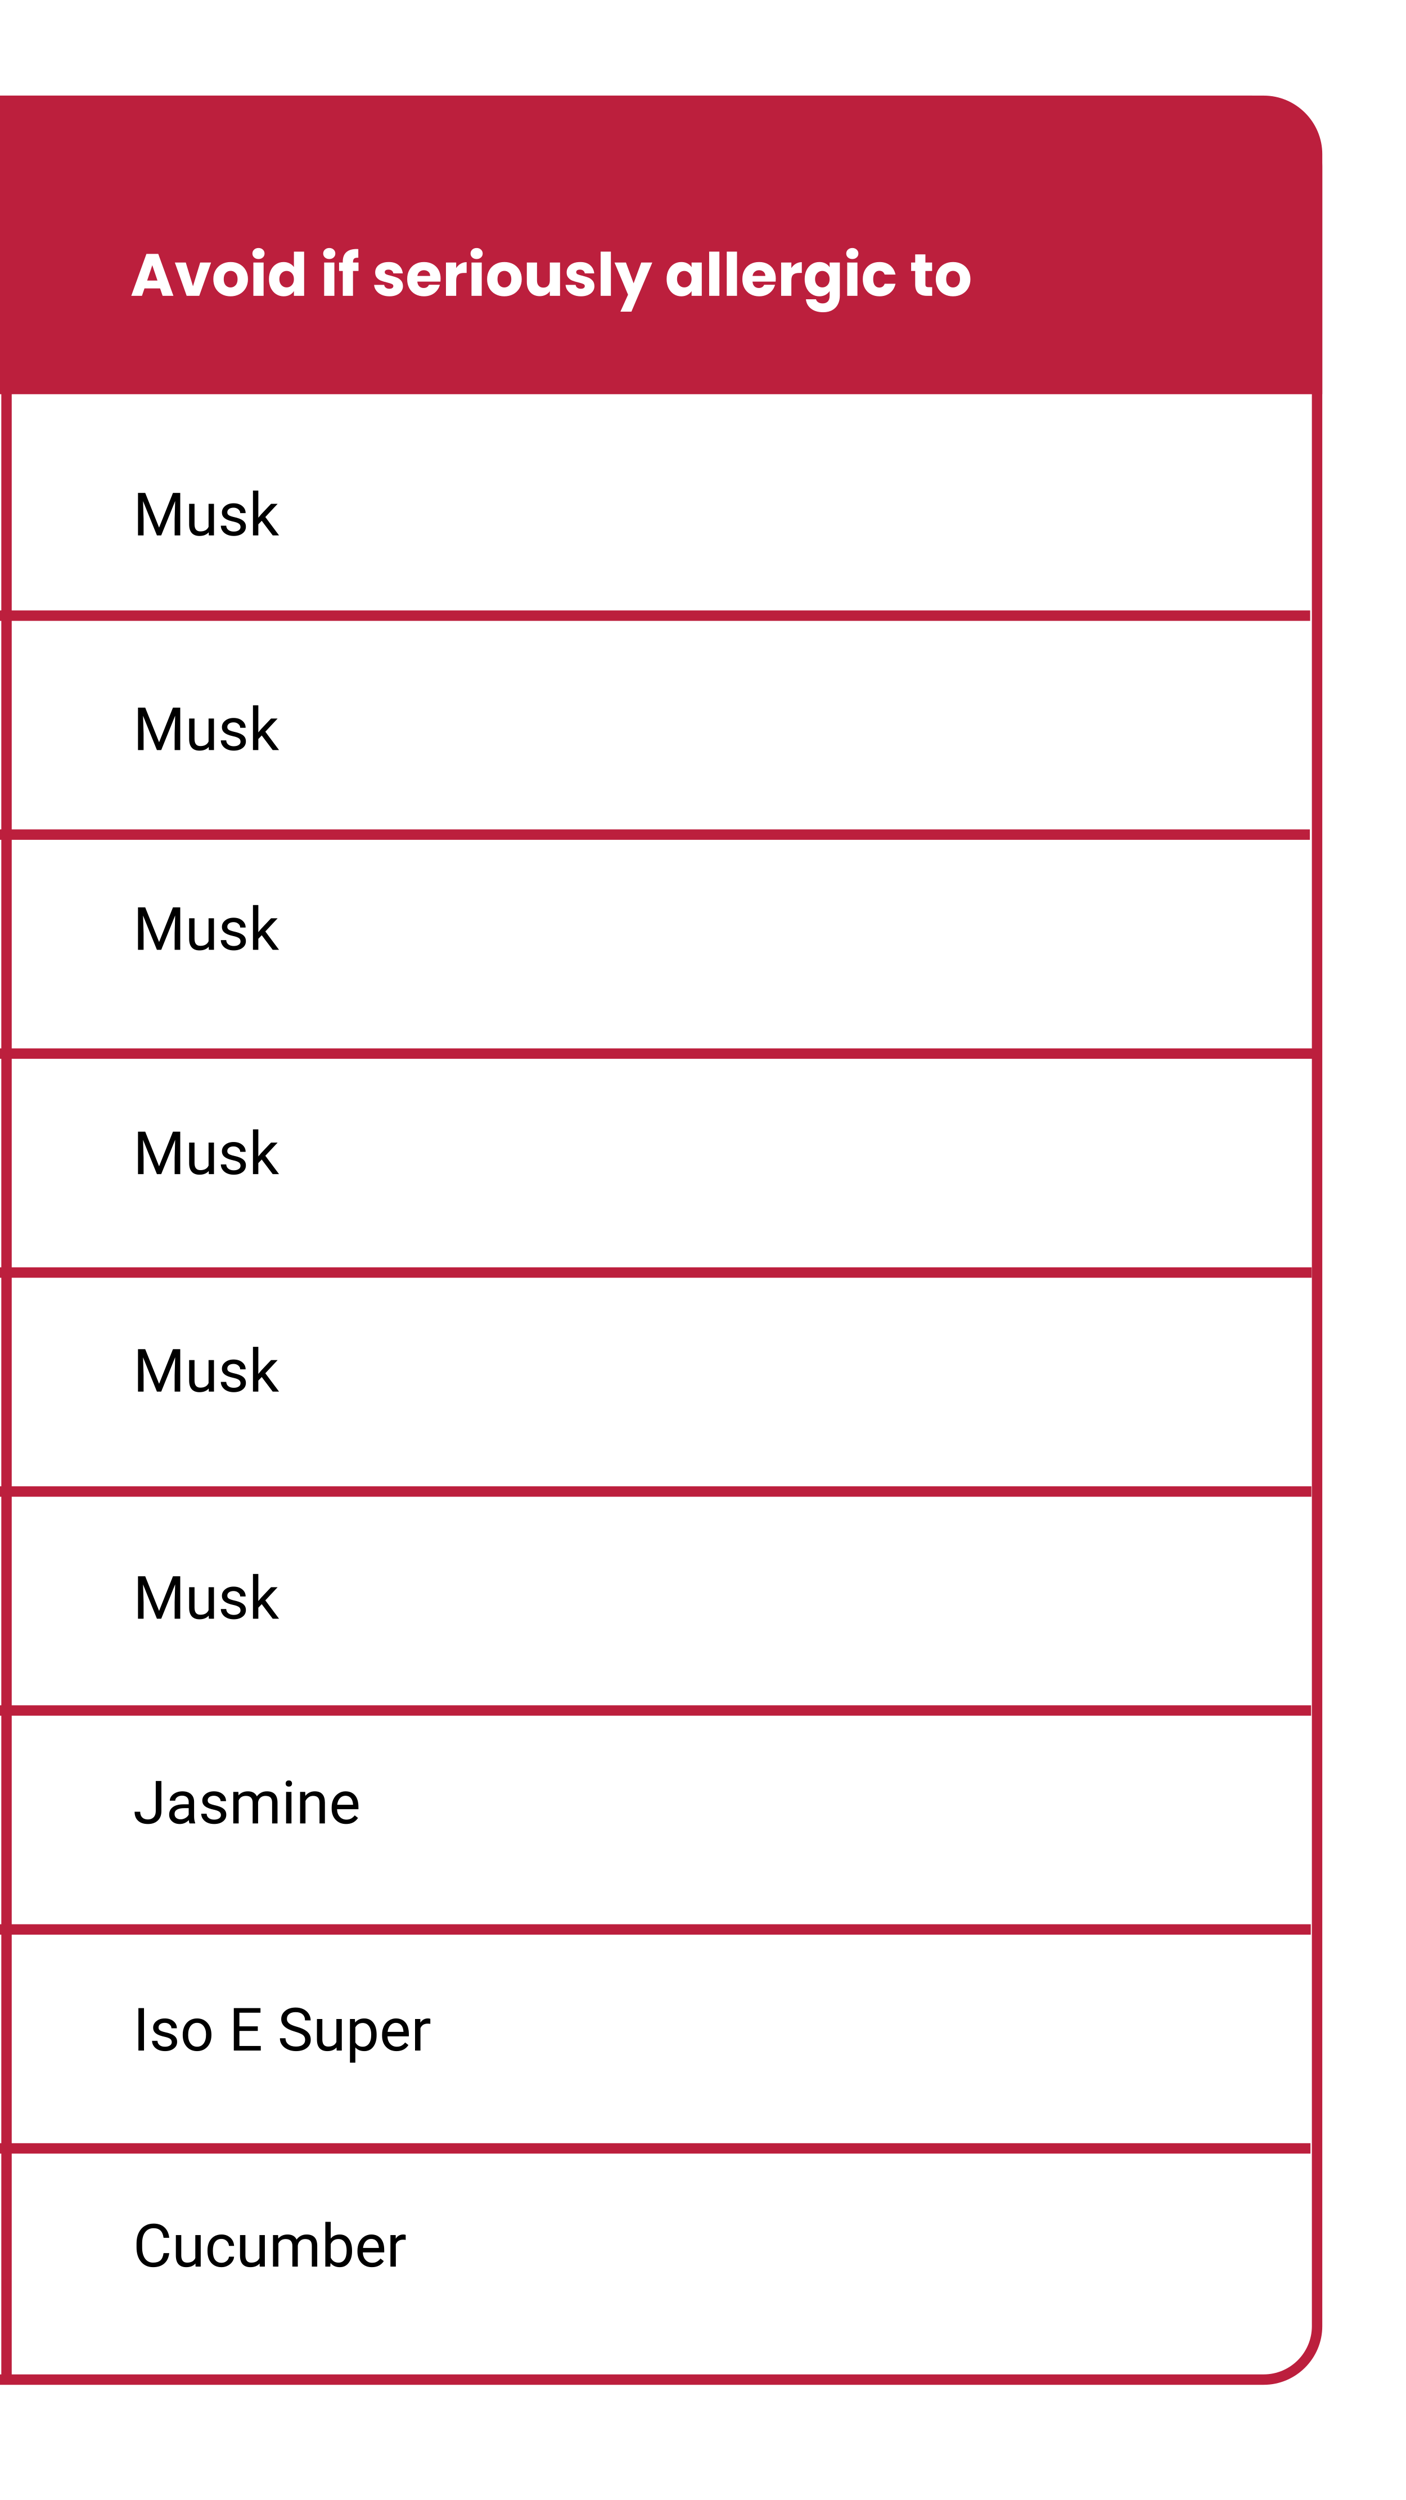 <svg version="1.0" preserveAspectRatio="xMidYMid meet" height="1920" viewBox="0 0 810 1440" zoomAndPan="magnify" width="1080" xmlns:xlink="http://www.w3.org/1999/xlink" xmlns="http://www.w3.org/2000/svg"><defs><g></g><clipPath id="8e013a2e66"><path clip-rule="nonzero" d="M 0 55.062 L 762 55.062 L 762 1373.922 L 0 1373.922 Z M 0 55.062"></path></clipPath><clipPath id="d6885f10c4"><path clip-rule="nonzero" d="M 0 55.062 L 0 61.062 L 728.023 61.062 C 743.324 61.062 755.773 73.516 755.773 88.812 L 755.773 1339.762 C 755.773 1355.062 743.324 1367.512 728.023 1367.512 L 0 1367.512 L 0 1373.512 L 728.023 1373.512 C 746.586 1373.512 761.773 1358.324 761.773 1339.762 L 761.773 88.812 C 761.773 70.25 746.586 55.062 728.023 55.062 Z M 0 55.062"></path></clipPath><clipPath id="335c64a105"><path clip-rule="nonzero" d="M 0 351.586 L 754.793 351.586 L 754.793 357.586 L 0 357.586 Z M 0 351.586"></path></clipPath><clipPath id="90a5ae00b1"><path clip-rule="nonzero" d="M 0 477.688 L 754.613 477.688 L 754.613 483.688 L 0 483.688 Z M 0 477.688"></path></clipPath><clipPath id="c80aa397cd"><path clip-rule="nonzero" d="M 0 603.801 L 756.039 603.801 L 756.039 609.801 L 0 609.801 Z M 0 603.801"></path></clipPath><clipPath id="686e1e1e3d"><path clip-rule="nonzero" d="M 0 729.914 L 755.684 729.914 L 755.684 735.914 L 0 735.914 Z M 0 729.914"></path></clipPath><clipPath id="5722489aef"><path clip-rule="nonzero" d="M 0 856.027 L 755.504 856.027 L 755.504 862.027 L 0 862.027 Z M 0 856.027"></path></clipPath><clipPath id="e4b9df3129"><path clip-rule="nonzero" d="M 0 982.141 L 755.324 982.141 L 755.324 988.141 L 0 988.141 Z M 0 982.141"></path></clipPath><clipPath id="a11982a27d"><path clip-rule="nonzero" d="M 0 1108.25 L 755.145 1108.25 L 755.145 1114.25 L 0 1114.25 Z M 0 1108.25"></path></clipPath><clipPath id="3d979b82aa"><path clip-rule="nonzero" d="M 0 1234.363 L 754.973 1234.363 L 754.973 1240.363 L 0 1240.363 Z M 0 1234.363"></path></clipPath><clipPath id="b6c65b5257"><path clip-rule="nonzero" d="M 0.75 67.941 L 6.75 67.941 L 6.75 1372.055 L 0.75 1372.055 Z M 0.75 67.941"></path></clipPath><clipPath id="1fa2aa2e76"><path clip-rule="nonzero" d="M 0 55.062 L 762 55.062 L 762 227.512 L 0 227.512 Z M 0 55.062"></path></clipPath><clipPath id="3b85d9d2b6"><path clip-rule="nonzero" d="M 0 55.062 L 0 227.039 L 761.773 227.039 L 761.773 95.707 C 761.773 73.258 743.574 55.062 721.133 55.062 Z M 0 55.062"></path></clipPath></defs><rect fill-opacity="1" height="1728" y="-144" fill="#ffffff" width="972" x="-81"></rect><g clip-path="url(#8e013a2e66)"><g clip-path="url(#d6885f10c4)"><path fill-rule="nonzero" fill-opacity="1" d="M -3.75 51.312 L 765.523 51.312 L 765.523 1376.922 L -3.75 1376.922 Z M -3.75 51.312" fill="#bc1f3d"></path></g></g><g clip-path="url(#335c64a105)"><path fill-rule="nonzero" fill-opacity="1" d="M -3.75 51.312 L 765.523 51.312 L 765.523 1376.922 L -3.75 1376.922 Z M -3.75 51.312" fill="#bc1f3d"></path></g><g clip-path="url(#90a5ae00b1)"><path fill-rule="nonzero" fill-opacity="1" d="M -3.75 51.312 L 765.523 51.312 L 765.523 1376.922 L -3.75 1376.922 Z M -3.75 51.312" fill="#bc1f3d"></path></g><g clip-path="url(#c80aa397cd)"><path fill-rule="nonzero" fill-opacity="1" d="M -3.75 51.312 L 765.523 51.312 L 765.523 1376.922 L -3.75 1376.922 Z M -3.75 51.312" fill="#bc1f3d"></path></g><g clip-path="url(#686e1e1e3d)"><path fill-rule="nonzero" fill-opacity="1" d="M -3.75 51.312 L 765.523 51.312 L 765.523 1376.922 L -3.75 1376.922 Z M -3.75 51.312" fill="#bc1f3d"></path></g><g clip-path="url(#5722489aef)"><path fill-rule="nonzero" fill-opacity="1" d="M -3.75 51.312 L 765.523 51.312 L 765.523 1376.922 L -3.75 1376.922 Z M -3.75 51.312" fill="#bc1f3d"></path></g><g clip-path="url(#e4b9df3129)"><path fill-rule="nonzero" fill-opacity="1" d="M -3.75 51.312 L 765.523 51.312 L 765.523 1376.922 L -3.75 1376.922 Z M -3.75 51.312" fill="#bc1f3d"></path></g><g clip-path="url(#a11982a27d)"><path fill-rule="nonzero" fill-opacity="1" d="M -3.75 51.312 L 765.523 51.312 L 765.523 1376.922 L -3.75 1376.922 Z M -3.75 51.312" fill="#bc1f3d"></path></g><g clip-path="url(#3d979b82aa)"><path fill-rule="nonzero" fill-opacity="1" d="M -3.75 51.312 L 765.523 51.312 L 765.523 1376.922 L -3.75 1376.922 Z M -3.75 51.312" fill="#bc1f3d"></path></g><g clip-path="url(#b6c65b5257)"><path fill-rule="nonzero" fill-opacity="1" d="M -3.75 51.312 L 765.523 51.312 L 765.523 1376.922 L -3.75 1376.922 Z M -3.75 51.312" fill="#bc1f3d"></path></g><g clip-path="url(#1fa2aa2e76)"><g clip-path="url(#3b85d9d2b6)"><path fill-rule="nonzero" fill-opacity="1" d="M -3.75 51.312 L 765.523 51.312 L 765.523 1376.922 L -3.75 1376.922 Z M -3.75 51.312" fill="#bc1f3d"></path></g></g><g fill-opacity="1" fill="#ffffff"><g transform="translate(75.076, 170.378)"><g><path d="M 17.156 -4.266 L 8.156 -4.266 L 6.703 0 L 0.547 0 L 9.281 -24.141 L 16.094 -24.141 L 24.828 0 L 18.609 0 Z M 15.641 -8.797 L 12.656 -17.641 L 9.703 -8.797 Z M 15.641 -8.797"></path></g></g></g><g fill-opacity="1" fill="#ffffff"><g transform="translate(100.416, 170.378)"><g><path d="M 10.766 -5.5 L 14.922 -19.188 L 21.188 -19.188 L 14.375 0 L 7.125 0 L 0.312 -19.188 L 6.609 -19.188 Z M 10.766 -5.5"></path></g></g></g><g fill-opacity="1" fill="#ffffff"><g transform="translate(121.94, 170.378)"><g><path d="M 10.875 0.281 C 8.988 0.281 7.297 -0.117 5.797 -0.922 C 4.297 -1.723 3.113 -2.867 2.25 -4.359 C 1.395 -5.859 0.969 -7.602 0.969 -9.594 C 0.969 -11.562 1.398 -13.297 2.266 -14.797 C 3.141 -16.305 4.332 -17.461 5.844 -18.266 C 7.352 -19.066 9.051 -19.469 10.938 -19.469 C 12.812 -19.469 14.504 -19.066 16.016 -18.266 C 17.535 -17.461 18.727 -16.305 19.594 -14.797 C 20.469 -13.297 20.906 -11.562 20.906 -9.594 C 20.906 -7.625 20.461 -5.883 19.578 -4.375 C 18.703 -2.875 17.5 -1.723 15.969 -0.922 C 14.445 -0.117 12.75 0.281 10.875 0.281 Z M 10.875 -4.812 C 11.988 -4.812 12.941 -5.223 13.734 -6.047 C 14.523 -6.879 14.922 -8.062 14.922 -9.594 C 14.922 -11.133 14.535 -12.316 13.766 -13.141 C 13.004 -13.961 12.062 -14.375 10.938 -14.375 C 9.789 -14.375 8.836 -13.969 8.078 -13.156 C 7.328 -12.344 6.953 -11.156 6.953 -9.594 C 6.953 -8.062 7.32 -6.879 8.062 -6.047 C 8.812 -5.223 9.75 -4.812 10.875 -4.812 Z M 10.875 -4.812"></path></g></g></g><g fill-opacity="1" fill="#ffffff"><g transform="translate(143.842, 170.378)"><g><path d="M 5.094 -21.188 C 4.062 -21.188 3.219 -21.488 2.562 -22.094 C 1.906 -22.695 1.578 -23.445 1.578 -24.344 C 1.578 -25.258 1.906 -26.02 2.562 -26.625 C 3.219 -27.238 4.062 -27.547 5.094 -27.547 C 6.102 -27.547 6.93 -27.238 7.578 -26.625 C 8.234 -26.02 8.562 -25.258 8.562 -24.344 C 8.562 -23.445 8.234 -22.695 7.578 -22.094 C 6.93 -21.488 6.102 -21.188 5.094 -21.188 Z M 8.016 -19.188 L 8.016 0 L 2.125 0 L 2.125 -19.188 Z M 8.016 -19.188"></path></g></g></g><g fill-opacity="1" fill="#ffffff"><g transform="translate(153.984, 170.378)"><g><path d="M 0.969 -9.625 C 0.969 -11.602 1.336 -13.336 2.078 -14.828 C 2.828 -16.316 3.844 -17.461 5.125 -18.266 C 6.406 -19.066 7.836 -19.469 9.422 -19.469 C 10.68 -19.469 11.832 -19.203 12.875 -18.672 C 13.914 -18.148 14.738 -17.441 15.344 -16.547 L 15.344 -25.453 L 21.219 -25.453 L 21.219 0 L 15.344 0 L 15.344 -2.75 C 14.789 -1.832 14.004 -1.098 12.984 -0.547 C 11.961 0.004 10.773 0.281 9.422 0.281 C 7.836 0.281 6.406 -0.125 5.125 -0.938 C 3.844 -1.758 2.828 -2.922 2.078 -4.422 C 1.336 -5.922 0.969 -7.656 0.969 -9.625 Z M 15.344 -9.594 C 15.344 -11.062 14.93 -12.219 14.109 -13.062 C 13.297 -13.914 12.305 -14.344 11.141 -14.344 C 9.973 -14.344 8.984 -13.922 8.172 -13.078 C 7.359 -12.242 6.953 -11.094 6.953 -9.625 C 6.953 -8.156 7.359 -6.988 8.172 -6.125 C 8.984 -5.27 9.973 -4.844 11.141 -4.844 C 12.305 -4.844 13.297 -5.266 14.109 -6.109 C 14.93 -6.961 15.344 -8.125 15.344 -9.594 Z M 15.344 -9.594"></path></g></g></g><g fill-opacity="1" fill="#ffffff"><g transform="translate(177.33, 170.378)"><g></g></g></g><g fill-opacity="1" fill="#ffffff"><g transform="translate(184.62, 170.378)"><g><path d="M 5.094 -21.188 C 4.062 -21.188 3.219 -21.488 2.562 -22.094 C 1.906 -22.695 1.578 -23.445 1.578 -24.344 C 1.578 -25.258 1.906 -26.02 2.562 -26.625 C 3.219 -27.238 4.062 -27.547 5.094 -27.547 C 6.102 -27.547 6.93 -27.238 7.578 -26.625 C 8.234 -26.02 8.562 -25.258 8.562 -24.344 C 8.562 -23.445 8.234 -22.695 7.578 -22.094 C 6.93 -21.488 6.102 -21.188 5.094 -21.188 Z M 8.016 -19.188 L 8.016 0 L 2.125 0 L 2.125 -19.188 Z M 8.016 -19.188"></path></g></g></g><g fill-opacity="1" fill="#ffffff"><g transform="translate(194.763, 170.378)"><g><path d="M 11.766 -14.312 L 8.594 -14.312 L 8.594 0 L 2.719 0 L 2.719 -14.312 L 0.578 -14.312 L 0.578 -19.188 L 2.719 -19.188 L 2.719 -19.734 C 2.719 -22.098 3.395 -23.895 4.75 -25.125 C 6.102 -26.352 8.086 -26.969 10.703 -26.969 C 11.129 -26.969 11.445 -26.953 11.656 -26.922 L 11.656 -21.938 C 10.531 -22.008 9.738 -21.848 9.281 -21.453 C 8.82 -21.066 8.594 -20.367 8.594 -19.359 L 8.594 -19.188 L 11.766 -19.188 Z M 11.766 -14.312"></path></g></g></g><g fill-opacity="1" fill="#ffffff"><g transform="translate(207.14, 170.378)"><g></g></g></g><g fill-opacity="1" fill="#ffffff"><g transform="translate(214.43, 170.378)"><g><path d="M 9.938 0.281 C 8.258 0.281 6.77 -0.004 5.469 -0.578 C 4.164 -1.148 3.133 -1.938 2.375 -2.938 C 1.613 -3.938 1.188 -5.055 1.094 -6.297 L 6.906 -6.297 C 6.977 -5.629 7.289 -5.086 7.844 -4.672 C 8.395 -4.266 9.07 -4.062 9.875 -4.062 C 10.602 -4.062 11.164 -4.203 11.562 -4.484 C 11.969 -4.773 12.172 -5.148 12.172 -5.609 C 12.172 -6.16 11.883 -6.566 11.312 -6.828 C 10.738 -7.086 9.812 -7.379 8.531 -7.703 C 7.156 -8.023 6.008 -8.363 5.094 -8.719 C 4.176 -9.07 3.383 -9.633 2.719 -10.406 C 2.051 -11.176 1.719 -12.211 1.719 -13.516 C 1.719 -14.617 2.02 -15.625 2.625 -16.531 C 3.238 -17.438 4.133 -18.148 5.312 -18.672 C 6.488 -19.203 7.895 -19.469 9.531 -19.469 C 11.938 -19.469 13.832 -18.867 15.219 -17.672 C 16.602 -16.484 17.398 -14.906 17.609 -12.938 L 12.172 -12.938 C 12.078 -13.594 11.785 -14.113 11.297 -14.5 C 10.805 -14.895 10.16 -15.094 9.359 -15.094 C 8.672 -15.094 8.141 -14.961 7.766 -14.703 C 7.398 -14.441 7.219 -14.082 7.219 -13.625 C 7.219 -13.07 7.508 -12.656 8.094 -12.375 C 8.676 -12.102 9.586 -11.832 10.828 -11.562 C 12.254 -11.188 13.41 -10.82 14.297 -10.469 C 15.191 -10.113 15.977 -9.539 16.656 -8.75 C 17.332 -7.957 17.688 -6.898 17.719 -5.578 C 17.719 -4.453 17.398 -3.445 16.766 -2.562 C 16.129 -1.676 15.223 -0.977 14.047 -0.469 C 12.867 0.031 11.5 0.281 9.938 0.281 Z M 9.938 0.281"></path></g></g></g><g fill-opacity="1" fill="#ffffff"><g transform="translate(233.615, 170.378)"><g><path d="M 20.219 -9.906 C 20.219 -9.352 20.188 -8.781 20.125 -8.188 L 6.812 -8.188 C 6.906 -6.988 7.285 -6.07 7.953 -5.438 C 8.629 -4.812 9.461 -4.5 10.453 -4.5 C 11.922 -4.5 12.941 -5.117 13.516 -6.359 L 19.781 -6.359 C 19.457 -5.098 18.875 -3.961 18.031 -2.953 C 17.195 -1.941 16.148 -1.148 14.891 -0.578 C 13.629 -0.004 12.219 0.281 10.656 0.281 C 8.781 0.281 7.109 -0.117 5.641 -0.922 C 4.172 -1.723 3.023 -2.867 2.203 -4.359 C 1.379 -5.859 0.969 -7.602 0.969 -9.594 C 0.969 -11.594 1.375 -13.336 2.188 -14.828 C 3 -16.316 4.141 -17.461 5.609 -18.266 C 7.078 -19.066 8.758 -19.469 10.656 -19.469 C 12.52 -19.469 14.172 -19.078 15.609 -18.297 C 17.055 -17.516 18.188 -16.398 19 -14.953 C 19.812 -13.516 20.219 -11.832 20.219 -9.906 Z M 14.203 -11.453 C 14.203 -12.461 13.859 -13.266 13.172 -13.859 C 12.484 -14.453 11.625 -14.75 10.594 -14.75 C 9.602 -14.75 8.77 -14.461 8.094 -13.891 C 7.414 -13.316 7 -12.504 6.844 -11.453 Z M 14.203 -11.453"></path></g></g></g><g fill-opacity="1" fill="#ffffff"><g transform="translate(254.795, 170.378)"><g><path d="M 8.016 -15.984 C 8.703 -17.047 9.562 -17.879 10.594 -18.484 C 11.625 -19.086 12.77 -19.391 14.031 -19.391 L 14.031 -13.172 L 12.422 -13.172 C 10.953 -13.172 9.848 -12.852 9.109 -12.219 C 8.379 -11.594 8.016 -10.488 8.016 -8.906 L 8.016 0 L 2.125 0 L 2.125 -19.188 L 8.016 -19.188 Z M 8.016 -15.984"></path></g></g></g><g fill-opacity="1" fill="#ffffff"><g transform="translate(269.511, 170.378)"><g><path d="M 5.094 -21.188 C 4.062 -21.188 3.219 -21.488 2.562 -22.094 C 1.906 -22.695 1.578 -23.445 1.578 -24.344 C 1.578 -25.258 1.906 -26.02 2.562 -26.625 C 3.219 -27.238 4.062 -27.547 5.094 -27.547 C 6.102 -27.547 6.93 -27.238 7.578 -26.625 C 8.234 -26.02 8.562 -25.258 8.562 -24.344 C 8.562 -23.445 8.234 -22.695 7.578 -22.094 C 6.93 -21.488 6.102 -21.188 5.094 -21.188 Z M 8.016 -19.188 L 8.016 0 L 2.125 0 L 2.125 -19.188 Z M 8.016 -19.188"></path></g></g></g><g fill-opacity="1" fill="#ffffff"><g transform="translate(279.654, 170.378)"><g><path d="M 10.875 0.281 C 8.988 0.281 7.297 -0.117 5.797 -0.922 C 4.297 -1.723 3.113 -2.867 2.25 -4.359 C 1.395 -5.859 0.969 -7.602 0.969 -9.594 C 0.969 -11.562 1.398 -13.297 2.266 -14.797 C 3.141 -16.305 4.332 -17.461 5.844 -18.266 C 7.352 -19.066 9.051 -19.469 10.938 -19.469 C 12.812 -19.469 14.504 -19.066 16.016 -18.266 C 17.535 -17.461 18.727 -16.305 19.594 -14.797 C 20.469 -13.297 20.906 -11.562 20.906 -9.594 C 20.906 -7.625 20.461 -5.883 19.578 -4.375 C 18.703 -2.875 17.5 -1.723 15.969 -0.922 C 14.445 -0.117 12.75 0.281 10.875 0.281 Z M 10.875 -4.812 C 11.988 -4.812 12.941 -5.223 13.734 -6.047 C 14.523 -6.879 14.922 -8.062 14.922 -9.594 C 14.922 -11.133 14.535 -12.316 13.766 -13.141 C 13.004 -13.961 12.062 -14.375 10.938 -14.375 C 9.789 -14.375 8.836 -13.969 8.078 -13.156 C 7.328 -12.344 6.953 -11.156 6.953 -9.594 C 6.953 -8.062 7.32 -6.879 8.062 -6.047 C 8.812 -5.223 9.75 -4.812 10.875 -4.812 Z M 10.875 -4.812"></path></g></g></g><g fill-opacity="1" fill="#ffffff"><g transform="translate(301.556, 170.378)"><g><path d="M 21.078 -19.188 L 21.078 0 L 15.203 0 L 15.203 -2.609 C 14.609 -1.766 13.801 -1.082 12.781 -0.562 C 11.758 -0.051 10.629 0.203 9.391 0.203 C 7.922 0.203 6.625 -0.117 5.5 -0.766 C 4.375 -1.422 3.5 -2.367 2.875 -3.609 C 2.258 -4.848 1.953 -6.305 1.953 -7.984 L 1.953 -19.188 L 7.812 -19.188 L 7.812 -8.766 C 7.812 -7.484 8.141 -6.488 8.797 -5.781 C 9.461 -5.07 10.359 -4.719 11.484 -4.719 C 12.629 -4.719 13.535 -5.07 14.203 -5.781 C 14.867 -6.488 15.203 -7.484 15.203 -8.766 L 15.203 -19.188 Z M 21.078 -19.188"></path></g></g></g><g fill-opacity="1" fill="#ffffff"><g transform="translate(324.73, 170.378)"><g><path d="M 9.938 0.281 C 8.258 0.281 6.77 -0.004 5.469 -0.578 C 4.164 -1.148 3.133 -1.938 2.375 -2.938 C 1.613 -3.938 1.188 -5.055 1.094 -6.297 L 6.906 -6.297 C 6.977 -5.629 7.289 -5.086 7.844 -4.672 C 8.395 -4.266 9.07 -4.062 9.875 -4.062 C 10.602 -4.062 11.164 -4.203 11.562 -4.484 C 11.969 -4.773 12.172 -5.148 12.172 -5.609 C 12.172 -6.16 11.883 -6.566 11.312 -6.828 C 10.738 -7.086 9.812 -7.379 8.531 -7.703 C 7.156 -8.023 6.008 -8.363 5.094 -8.719 C 4.176 -9.07 3.383 -9.633 2.719 -10.406 C 2.051 -11.176 1.719 -12.211 1.719 -13.516 C 1.719 -14.617 2.02 -15.625 2.625 -16.531 C 3.238 -17.438 4.133 -18.148 5.312 -18.672 C 6.488 -19.203 7.895 -19.469 9.531 -19.469 C 11.938 -19.469 13.832 -18.867 15.219 -17.672 C 16.602 -16.484 17.398 -14.906 17.609 -12.938 L 12.172 -12.938 C 12.078 -13.594 11.785 -14.113 11.297 -14.5 C 10.805 -14.895 10.16 -15.094 9.359 -15.094 C 8.672 -15.094 8.141 -14.961 7.766 -14.703 C 7.398 -14.441 7.219 -14.082 7.219 -13.625 C 7.219 -13.07 7.508 -12.656 8.094 -12.375 C 8.676 -12.102 9.586 -11.832 10.828 -11.562 C 12.254 -11.188 13.41 -10.82 14.297 -10.469 C 15.191 -10.113 15.977 -9.539 16.656 -8.75 C 17.332 -7.957 17.688 -6.898 17.719 -5.578 C 17.719 -4.453 17.398 -3.445 16.766 -2.562 C 16.129 -1.676 15.223 -0.977 14.047 -0.469 C 12.867 0.031 11.5 0.281 9.938 0.281 Z M 9.938 0.281"></path></g></g></g><g fill-opacity="1" fill="#ffffff"><g transform="translate(343.915, 170.378)"><g><path d="M 8.016 -25.453 L 8.016 0 L 2.125 0 L 2.125 -25.453 Z M 8.016 -25.453"></path></g></g></g><g fill-opacity="1" fill="#ffffff"><g transform="translate(354.058, 170.378)"><g><path d="M 21.734 -19.188 L 9.703 9.109 L 3.375 9.109 L 7.766 -0.656 L -0.031 -19.188 L 6.531 -19.188 L 10.969 -7.188 L 15.375 -19.188 Z M 21.734 -19.188"></path></g></g></g><g fill-opacity="1" fill="#ffffff"><g transform="translate(375.788, 170.378)"><g></g></g></g><g fill-opacity="1" fill="#ffffff"><g transform="translate(383.078, 170.378)"><g><path d="M 0.969 -9.625 C 0.969 -11.602 1.336 -13.336 2.078 -14.828 C 2.828 -16.316 3.844 -17.461 5.125 -18.266 C 6.406 -19.066 7.836 -19.469 9.422 -19.469 C 10.773 -19.469 11.961 -19.191 12.984 -18.641 C 14.004 -18.086 14.789 -17.363 15.344 -16.469 L 15.344 -19.188 L 21.219 -19.188 L 21.219 0 L 15.344 0 L 15.344 -2.719 C 14.77 -1.82 13.973 -1.098 12.953 -0.547 C 11.93 0.004 10.742 0.281 9.391 0.281 C 7.828 0.281 6.406 -0.125 5.125 -0.938 C 3.844 -1.758 2.828 -2.922 2.078 -4.422 C 1.336 -5.922 0.969 -7.656 0.969 -9.625 Z M 15.344 -9.594 C 15.344 -11.062 14.93 -12.219 14.109 -13.062 C 13.297 -13.914 12.305 -14.344 11.141 -14.344 C 9.973 -14.344 8.984 -13.922 8.172 -13.078 C 7.359 -12.242 6.953 -11.094 6.953 -9.625 C 6.953 -8.156 7.359 -6.988 8.172 -6.125 C 8.984 -5.27 9.973 -4.844 11.141 -4.844 C 12.305 -4.844 13.297 -5.266 14.109 -6.109 C 14.93 -6.961 15.344 -8.125 15.344 -9.594 Z M 15.344 -9.594"></path></g></g></g><g fill-opacity="1" fill="#ffffff"><g transform="translate(406.423, 170.378)"><g><path d="M 8.016 -25.453 L 8.016 0 L 2.125 0 L 2.125 -25.453 Z M 8.016 -25.453"></path></g></g></g><g fill-opacity="1" fill="#ffffff"><g transform="translate(416.566, 170.378)"><g><path d="M 8.016 -25.453 L 8.016 0 L 2.125 0 L 2.125 -25.453 Z M 8.016 -25.453"></path></g></g></g><g fill-opacity="1" fill="#ffffff"><g transform="translate(426.709, 170.378)"><g><path d="M 20.219 -9.906 C 20.219 -9.352 20.188 -8.781 20.125 -8.188 L 6.812 -8.188 C 6.906 -6.988 7.285 -6.07 7.953 -5.438 C 8.629 -4.812 9.461 -4.5 10.453 -4.5 C 11.922 -4.5 12.941 -5.117 13.516 -6.359 L 19.781 -6.359 C 19.457 -5.098 18.875 -3.961 18.031 -2.953 C 17.195 -1.941 16.148 -1.148 14.891 -0.578 C 13.629 -0.004 12.219 0.281 10.656 0.281 C 8.781 0.281 7.109 -0.117 5.641 -0.922 C 4.172 -1.723 3.023 -2.867 2.203 -4.359 C 1.379 -5.859 0.969 -7.602 0.969 -9.594 C 0.969 -11.594 1.375 -13.336 2.188 -14.828 C 3 -16.316 4.141 -17.461 5.609 -18.266 C 7.078 -19.066 8.758 -19.469 10.656 -19.469 C 12.52 -19.469 14.172 -19.078 15.609 -18.297 C 17.055 -17.516 18.188 -16.398 19 -14.953 C 19.812 -13.516 20.219 -11.832 20.219 -9.906 Z M 14.203 -11.453 C 14.203 -12.461 13.859 -13.266 13.172 -13.859 C 12.484 -14.453 11.625 -14.75 10.594 -14.75 C 9.602 -14.75 8.77 -14.461 8.094 -13.891 C 7.414 -13.316 7 -12.504 6.844 -11.453 Z M 14.203 -11.453"></path></g></g></g><g fill-opacity="1" fill="#ffffff"><g transform="translate(447.889, 170.378)"><g><path d="M 8.016 -15.984 C 8.703 -17.047 9.562 -17.879 10.594 -18.484 C 11.625 -19.086 12.77 -19.391 14.031 -19.391 L 14.031 -13.172 L 12.422 -13.172 C 10.953 -13.172 9.848 -12.852 9.109 -12.219 C 8.379 -11.594 8.016 -10.488 8.016 -8.906 L 8.016 0 L 2.125 0 L 2.125 -19.188 L 8.016 -19.188 Z M 8.016 -15.984"></path></g></g></g><g fill-opacity="1" fill="#ffffff"><g transform="translate(462.605, 170.378)"><g><path d="M 9.422 -19.469 C 10.773 -19.469 11.961 -19.191 12.984 -18.641 C 14.004 -18.086 14.789 -17.363 15.344 -16.469 L 15.344 -19.188 L 21.219 -19.188 L 21.219 -0.031 C 21.219 1.727 20.867 3.32 20.172 4.75 C 19.473 6.188 18.406 7.328 16.969 8.172 C 15.539 9.023 13.758 9.453 11.625 9.453 C 8.781 9.453 6.473 8.781 4.703 7.438 C 2.941 6.102 1.938 4.289 1.688 2 L 7.5 2 C 7.676 2.727 8.109 3.305 8.797 3.734 C 9.484 4.16 10.332 4.375 11.344 4.375 C 12.562 4.375 13.531 4.02 14.25 3.312 C 14.977 2.613 15.344 1.5 15.344 -0.031 L 15.344 -2.75 C 14.77 -1.852 13.977 -1.125 12.969 -0.562 C 11.957 0 10.773 0.281 9.422 0.281 C 7.836 0.281 6.406 -0.125 5.125 -0.938 C 3.844 -1.758 2.828 -2.922 2.078 -4.422 C 1.336 -5.922 0.969 -7.656 0.969 -9.625 C 0.969 -11.602 1.336 -13.336 2.078 -14.828 C 2.828 -16.316 3.844 -17.461 5.125 -18.266 C 6.406 -19.066 7.836 -19.469 9.422 -19.469 Z M 15.344 -9.594 C 15.344 -11.062 14.93 -12.219 14.109 -13.062 C 13.297 -13.914 12.305 -14.344 11.141 -14.344 C 9.973 -14.344 8.984 -13.922 8.172 -13.078 C 7.359 -12.242 6.953 -11.094 6.953 -9.625 C 6.953 -8.156 7.359 -6.988 8.172 -6.125 C 8.984 -5.27 9.973 -4.844 11.141 -4.844 C 12.305 -4.844 13.297 -5.266 14.109 -6.109 C 14.93 -6.961 15.344 -8.125 15.344 -9.594 Z M 15.344 -9.594"></path></g></g></g><g fill-opacity="1" fill="#ffffff"><g transform="translate(485.951, 170.378)"><g><path d="M 5.094 -21.188 C 4.062 -21.188 3.219 -21.488 2.562 -22.094 C 1.906 -22.695 1.578 -23.445 1.578 -24.344 C 1.578 -25.258 1.906 -26.02 2.562 -26.625 C 3.219 -27.238 4.062 -27.547 5.094 -27.547 C 6.102 -27.547 6.93 -27.238 7.578 -26.625 C 8.234 -26.02 8.562 -25.258 8.562 -24.344 C 8.562 -23.445 8.234 -22.695 7.578 -22.094 C 6.93 -21.488 6.102 -21.188 5.094 -21.188 Z M 8.016 -19.188 L 8.016 0 L 2.125 0 L 2.125 -19.188 Z M 8.016 -19.188"></path></g></g></g><g fill-opacity="1" fill="#ffffff"><g transform="translate(496.094, 170.378)"><g><path d="M 0.969 -9.594 C 0.969 -11.594 1.375 -13.336 2.188 -14.828 C 3 -16.316 4.129 -17.461 5.578 -18.266 C 7.035 -19.066 8.707 -19.469 10.594 -19.469 C 13 -19.469 15.008 -18.836 16.625 -17.578 C 18.238 -16.316 19.301 -14.539 19.812 -12.25 L 13.547 -12.25 C 13.023 -13.707 12.004 -14.438 10.484 -14.438 C 9.41 -14.438 8.551 -14.02 7.906 -13.188 C 7.27 -12.352 6.953 -11.156 6.953 -9.594 C 6.953 -8.031 7.27 -6.832 7.906 -6 C 8.551 -5.164 9.41 -4.75 10.484 -4.75 C 12.004 -4.75 13.023 -5.484 13.547 -6.953 L 19.812 -6.953 C 19.301 -4.703 18.234 -2.93 16.609 -1.641 C 14.984 -0.359 12.977 0.281 10.594 0.281 C 8.707 0.281 7.035 -0.117 5.578 -0.922 C 4.129 -1.723 3 -2.867 2.188 -4.359 C 1.375 -5.859 0.969 -7.602 0.969 -9.594 Z M 0.969 -9.594"></path></g></g></g><g fill-opacity="1" fill="#ffffff"><g transform="translate(516.896, 170.378)"><g></g></g></g><g fill-opacity="1" fill="#ffffff"><g transform="translate(524.185, 170.378)"><g><path d="M 12.828 -4.984 L 12.828 0 L 9.828 0 C 7.703 0 6.039 -0.52 4.844 -1.562 C 3.656 -2.602 3.062 -4.305 3.062 -6.672 L 3.062 -14.312 L 0.719 -14.312 L 0.719 -19.188 L 3.062 -19.188 L 3.062 -23.859 L 8.938 -23.859 L 8.938 -19.188 L 12.797 -19.188 L 12.797 -14.312 L 8.938 -14.312 L 8.938 -6.609 C 8.938 -6.035 9.07 -5.617 9.344 -5.359 C 9.625 -5.109 10.086 -4.984 10.734 -4.984 Z M 12.828 -4.984"></path></g></g></g><g fill-opacity="1" fill="#ffffff"><g transform="translate(538.144, 170.378)"><g><path d="M 10.875 0.281 C 8.988 0.281 7.297 -0.117 5.797 -0.922 C 4.297 -1.723 3.113 -2.867 2.25 -4.359 C 1.395 -5.859 0.969 -7.602 0.969 -9.594 C 0.969 -11.562 1.398 -13.297 2.266 -14.797 C 3.141 -16.305 4.332 -17.461 5.844 -18.266 C 7.352 -19.066 9.051 -19.469 10.938 -19.469 C 12.812 -19.469 14.504 -19.066 16.016 -18.266 C 17.535 -17.461 18.727 -16.305 19.594 -14.797 C 20.469 -13.297 20.906 -11.562 20.906 -9.594 C 20.906 -7.625 20.461 -5.883 19.578 -4.375 C 18.703 -2.875 17.5 -1.723 15.969 -0.922 C 14.445 -0.117 12.75 0.281 10.875 0.281 Z M 10.875 -4.812 C 11.988 -4.812 12.941 -5.223 13.734 -6.047 C 14.523 -6.879 14.922 -8.062 14.922 -9.594 C 14.922 -11.133 14.535 -12.316 13.766 -13.141 C 13.004 -13.961 12.062 -14.375 10.938 -14.375 C 9.789 -14.375 8.836 -13.969 8.078 -13.156 C 7.328 -12.344 6.953 -11.156 6.953 -9.594 C 6.953 -8.062 7.32 -6.879 8.062 -6.047 C 8.812 -5.223 9.75 -4.812 10.875 -4.812 Z M 10.875 -4.812"></path></g></g></g><g fill-opacity="1" fill="#000000"><g transform="translate(76.658, 308.352)"><g><path d="M 7 -24.453 L 15 -4.5 L 22.984 -24.453 L 27.172 -24.453 L 27.172 0 L 23.953 0 L 23.953 -9.516 L 24.25 -19.797 L 16.219 0 L 13.75 0 L 5.75 -19.75 L 6.062 -9.516 L 6.062 0 L 2.844 0 L 2.844 -24.453 Z M 7 -24.453"></path></g></g></g><g fill-opacity="1" fill="#000000"><g transform="translate(106.675, 308.352)"><g><path d="M 13.562 -1.797 C 12.352 -0.379 10.582 0.328 8.25 0.328 C 6.312 0.328 4.832 -0.234 3.812 -1.359 C 2.801 -2.484 2.289 -4.145 2.281 -6.344 L 2.281 -18.172 L 5.391 -18.172 L 5.391 -6.438 C 5.391 -3.676 6.508 -2.297 8.75 -2.297 C 11.125 -2.297 12.703 -3.18 13.484 -4.953 L 13.484 -18.172 L 16.594 -18.172 L 16.594 0 L 13.641 0 Z M 13.562 -1.797"></path></g></g></g><g fill-opacity="1" fill="#000000"><g transform="translate(125.63, 308.352)"><g><path d="M 12.938 -4.812 C 12.938 -5.656 12.617 -6.305 11.984 -6.766 C 11.348 -7.234 10.242 -7.633 8.672 -7.969 C 7.098 -8.312 5.848 -8.719 4.922 -9.188 C 4.004 -9.656 3.32 -10.211 2.875 -10.859 C 2.438 -11.516 2.219 -12.289 2.219 -13.188 C 2.219 -14.676 2.848 -15.93 4.109 -16.953 C 5.367 -17.984 6.977 -18.5 8.938 -18.5 C 10.988 -18.5 12.656 -17.969 13.938 -16.906 C 15.227 -15.844 15.875 -14.484 15.875 -12.828 L 12.75 -12.828 C 12.75 -13.68 12.383 -14.414 11.656 -15.031 C 10.938 -15.645 10.031 -15.953 8.938 -15.953 C 7.801 -15.953 6.914 -15.703 6.281 -15.203 C 5.645 -14.711 5.328 -14.07 5.328 -13.281 C 5.328 -12.531 5.625 -11.961 6.219 -11.578 C 6.812 -11.203 7.879 -10.836 9.422 -10.484 C 10.973 -10.141 12.227 -9.727 13.188 -9.25 C 14.156 -8.77 14.867 -8.191 15.328 -7.516 C 15.797 -6.836 16.031 -6.008 16.031 -5.031 C 16.031 -3.414 15.379 -2.117 14.078 -1.141 C 12.785 -0.16 11.102 0.328 9.031 0.328 C 7.57 0.328 6.285 0.07 5.172 -0.438 C 4.055 -0.945 3.18 -1.664 2.547 -2.594 C 1.91 -3.52 1.594 -4.52 1.594 -5.594 L 4.703 -5.594 C 4.754 -4.551 5.172 -3.723 5.953 -3.109 C 6.734 -2.504 7.758 -2.203 9.031 -2.203 C 10.207 -2.203 11.148 -2.438 11.859 -2.906 C 12.578 -3.383 12.938 -4.02 12.938 -4.812 Z M 12.938 -4.812"></path></g></g></g><g fill-opacity="1" fill="#000000"><g transform="translate(143.358, 308.352)"><g><path d="M 7.422 -8.406 L 5.469 -6.375 L 5.469 0 L 2.375 0 L 2.375 -25.797 L 5.469 -25.797 L 5.469 -10.188 L 7.141 -12.188 L 12.797 -18.172 L 16.578 -18.172 L 9.5 -10.578 L 17.391 0 L 13.75 0 Z M 7.422 -8.406"></path></g></g></g><g fill-opacity="1" fill="#000000"><g transform="translate(76.658, 431.999)"><g><path d="M 7 -24.453 L 15 -4.5 L 22.984 -24.453 L 27.172 -24.453 L 27.172 0 L 23.953 0 L 23.953 -9.516 L 24.25 -19.797 L 16.219 0 L 13.75 0 L 5.75 -19.75 L 6.062 -9.516 L 6.062 0 L 2.844 0 L 2.844 -24.453 Z M 7 -24.453"></path></g></g></g><g fill-opacity="1" fill="#000000"><g transform="translate(106.675, 431.999)"><g><path d="M 13.562 -1.797 C 12.352 -0.379 10.582 0.328 8.25 0.328 C 6.312 0.328 4.832 -0.234 3.812 -1.359 C 2.801 -2.484 2.289 -4.145 2.281 -6.344 L 2.281 -18.172 L 5.391 -18.172 L 5.391 -6.438 C 5.391 -3.676 6.508 -2.297 8.75 -2.297 C 11.125 -2.297 12.703 -3.18 13.484 -4.953 L 13.484 -18.172 L 16.594 -18.172 L 16.594 0 L 13.641 0 Z M 13.562 -1.797"></path></g></g></g><g fill-opacity="1" fill="#000000"><g transform="translate(125.63, 431.999)"><g><path d="M 12.938 -4.812 C 12.938 -5.656 12.617 -6.305 11.984 -6.766 C 11.348 -7.234 10.242 -7.633 8.672 -7.969 C 7.098 -8.312 5.848 -8.719 4.922 -9.188 C 4.004 -9.656 3.32 -10.211 2.875 -10.859 C 2.438 -11.516 2.219 -12.289 2.219 -13.188 C 2.219 -14.676 2.848 -15.93 4.109 -16.953 C 5.367 -17.984 6.977 -18.5 8.938 -18.5 C 10.988 -18.5 12.656 -17.969 13.938 -16.906 C 15.227 -15.844 15.875 -14.484 15.875 -12.828 L 12.75 -12.828 C 12.75 -13.68 12.383 -14.414 11.656 -15.031 C 10.938 -15.645 10.031 -15.953 8.938 -15.953 C 7.801 -15.953 6.914 -15.703 6.281 -15.203 C 5.645 -14.711 5.328 -14.07 5.328 -13.281 C 5.328 -12.531 5.625 -11.961 6.219 -11.578 C 6.812 -11.203 7.879 -10.836 9.422 -10.484 C 10.973 -10.141 12.227 -9.727 13.188 -9.25 C 14.156 -8.77 14.867 -8.191 15.328 -7.516 C 15.797 -6.836 16.031 -6.008 16.031 -5.031 C 16.031 -3.414 15.379 -2.117 14.078 -1.141 C 12.785 -0.16 11.102 0.328 9.031 0.328 C 7.57 0.328 6.285 0.07 5.172 -0.438 C 4.055 -0.945 3.18 -1.664 2.547 -2.594 C 1.91 -3.52 1.594 -4.52 1.594 -5.594 L 4.703 -5.594 C 4.754 -4.551 5.172 -3.723 5.953 -3.109 C 6.734 -2.504 7.758 -2.203 9.031 -2.203 C 10.207 -2.203 11.148 -2.438 11.859 -2.906 C 12.578 -3.383 12.938 -4.02 12.938 -4.812 Z M 12.938 -4.812"></path></g></g></g><g fill-opacity="1" fill="#000000"><g transform="translate(143.358, 431.999)"><g><path d="M 7.422 -8.406 L 5.469 -6.375 L 5.469 0 L 2.375 0 L 2.375 -25.797 L 5.469 -25.797 L 5.469 -10.188 L 7.141 -12.188 L 12.797 -18.172 L 16.578 -18.172 L 9.5 -10.578 L 17.391 0 L 13.75 0 Z M 7.422 -8.406"></path></g></g></g><g fill-opacity="1" fill="#000000"><g transform="translate(76.658, 547.048)"><g><path d="M 7 -24.453 L 15 -4.5 L 22.984 -24.453 L 27.172 -24.453 L 27.172 0 L 23.953 0 L 23.953 -9.516 L 24.25 -19.797 L 16.219 0 L 13.75 0 L 5.75 -19.75 L 6.062 -9.516 L 6.062 0 L 2.844 0 L 2.844 -24.453 Z M 7 -24.453"></path></g></g></g><g fill-opacity="1" fill="#000000"><g transform="translate(106.675, 547.048)"><g><path d="M 13.562 -1.797 C 12.352 -0.379 10.582 0.328 8.25 0.328 C 6.312 0.328 4.832 -0.234 3.812 -1.359 C 2.801 -2.484 2.289 -4.145 2.281 -6.344 L 2.281 -18.172 L 5.391 -18.172 L 5.391 -6.438 C 5.391 -3.676 6.508 -2.297 8.75 -2.297 C 11.125 -2.297 12.703 -3.18 13.484 -4.953 L 13.484 -18.172 L 16.594 -18.172 L 16.594 0 L 13.641 0 Z M 13.562 -1.797"></path></g></g></g><g fill-opacity="1" fill="#000000"><g transform="translate(125.63, 547.048)"><g><path d="M 12.938 -4.812 C 12.938 -5.656 12.617 -6.305 11.984 -6.766 C 11.348 -7.234 10.242 -7.633 8.672 -7.969 C 7.098 -8.312 5.848 -8.719 4.922 -9.188 C 4.004 -9.656 3.32 -10.211 2.875 -10.859 C 2.438 -11.516 2.219 -12.289 2.219 -13.188 C 2.219 -14.676 2.848 -15.93 4.109 -16.953 C 5.367 -17.984 6.977 -18.5 8.938 -18.5 C 10.988 -18.5 12.656 -17.969 13.938 -16.906 C 15.227 -15.844 15.875 -14.484 15.875 -12.828 L 12.75 -12.828 C 12.75 -13.68 12.383 -14.414 11.656 -15.031 C 10.938 -15.645 10.031 -15.953 8.938 -15.953 C 7.801 -15.953 6.914 -15.703 6.281 -15.203 C 5.645 -14.711 5.328 -14.07 5.328 -13.281 C 5.328 -12.531 5.625 -11.961 6.219 -11.578 C 6.812 -11.203 7.879 -10.836 9.422 -10.484 C 10.973 -10.141 12.227 -9.727 13.188 -9.25 C 14.156 -8.77 14.867 -8.191 15.328 -7.516 C 15.797 -6.836 16.031 -6.008 16.031 -5.031 C 16.031 -3.414 15.379 -2.117 14.078 -1.141 C 12.785 -0.16 11.102 0.328 9.031 0.328 C 7.57 0.328 6.285 0.07 5.172 -0.438 C 4.055 -0.945 3.18 -1.664 2.547 -2.594 C 1.91 -3.52 1.594 -4.52 1.594 -5.594 L 4.703 -5.594 C 4.754 -4.551 5.172 -3.723 5.953 -3.109 C 6.734 -2.504 7.758 -2.203 9.031 -2.203 C 10.207 -2.203 11.148 -2.438 11.859 -2.906 C 12.578 -3.383 12.938 -4.02 12.938 -4.812 Z M 12.938 -4.812"></path></g></g></g><g fill-opacity="1" fill="#000000"><g transform="translate(143.358, 547.048)"><g><path d="M 7.422 -8.406 L 5.469 -6.375 L 5.469 0 L 2.375 0 L 2.375 -25.797 L 5.469 -25.797 L 5.469 -10.188 L 7.141 -12.188 L 12.797 -18.172 L 16.578 -18.172 L 9.5 -10.578 L 17.391 0 L 13.75 0 Z M 7.422 -8.406"></path></g></g></g><g fill-opacity="1" fill="#000000"><g transform="translate(76.658, 676.232)"><g><path d="M 7 -24.453 L 15 -4.5 L 22.984 -24.453 L 27.172 -24.453 L 27.172 0 L 23.953 0 L 23.953 -9.516 L 24.25 -19.797 L 16.219 0 L 13.75 0 L 5.75 -19.75 L 6.062 -9.516 L 6.062 0 L 2.844 0 L 2.844 -24.453 Z M 7 -24.453"></path></g></g></g><g fill-opacity="1" fill="#000000"><g transform="translate(106.675, 676.232)"><g><path d="M 13.562 -1.797 C 12.352 -0.379 10.582 0.328 8.25 0.328 C 6.312 0.328 4.832 -0.234 3.812 -1.359 C 2.801 -2.484 2.289 -4.145 2.281 -6.344 L 2.281 -18.172 L 5.391 -18.172 L 5.391 -6.438 C 5.391 -3.676 6.508 -2.297 8.75 -2.297 C 11.125 -2.297 12.703 -3.18 13.484 -4.953 L 13.484 -18.172 L 16.594 -18.172 L 16.594 0 L 13.641 0 Z M 13.562 -1.797"></path></g></g></g><g fill-opacity="1" fill="#000000"><g transform="translate(125.63, 676.232)"><g><path d="M 12.938 -4.812 C 12.938 -5.656 12.617 -6.305 11.984 -6.766 C 11.348 -7.234 10.242 -7.633 8.672 -7.969 C 7.098 -8.312 5.848 -8.719 4.922 -9.188 C 4.004 -9.656 3.32 -10.211 2.875 -10.859 C 2.438 -11.516 2.219 -12.289 2.219 -13.188 C 2.219 -14.676 2.848 -15.93 4.109 -16.953 C 5.367 -17.984 6.977 -18.5 8.938 -18.5 C 10.988 -18.5 12.656 -17.969 13.938 -16.906 C 15.227 -15.844 15.875 -14.484 15.875 -12.828 L 12.75 -12.828 C 12.75 -13.68 12.383 -14.414 11.656 -15.031 C 10.938 -15.645 10.031 -15.953 8.938 -15.953 C 7.801 -15.953 6.914 -15.703 6.281 -15.203 C 5.645 -14.711 5.328 -14.07 5.328 -13.281 C 5.328 -12.531 5.625 -11.961 6.219 -11.578 C 6.812 -11.203 7.879 -10.836 9.422 -10.484 C 10.973 -10.141 12.227 -9.727 13.188 -9.25 C 14.156 -8.77 14.867 -8.191 15.328 -7.516 C 15.797 -6.836 16.031 -6.008 16.031 -5.031 C 16.031 -3.414 15.379 -2.117 14.078 -1.141 C 12.785 -0.16 11.102 0.328 9.031 0.328 C 7.57 0.328 6.285 0.07 5.172 -0.438 C 4.055 -0.945 3.18 -1.664 2.547 -2.594 C 1.91 -3.52 1.594 -4.52 1.594 -5.594 L 4.703 -5.594 C 4.754 -4.551 5.172 -3.723 5.953 -3.109 C 6.734 -2.504 7.758 -2.203 9.031 -2.203 C 10.207 -2.203 11.148 -2.438 11.859 -2.906 C 12.578 -3.383 12.938 -4.02 12.938 -4.812 Z M 12.938 -4.812"></path></g></g></g><g fill-opacity="1" fill="#000000"><g transform="translate(143.358, 676.232)"><g><path d="M 7.422 -8.406 L 5.469 -6.375 L 5.469 0 L 2.375 0 L 2.375 -25.797 L 5.469 -25.797 L 5.469 -10.188 L 7.141 -12.188 L 12.797 -18.172 L 16.578 -18.172 L 9.5 -10.578 L 17.391 0 L 13.75 0 Z M 7.422 -8.406"></path></g></g></g><g fill-opacity="1" fill="#000000"><g transform="translate(76.658, 801.496)"><g><path d="M 7 -24.453 L 15 -4.5 L 22.984 -24.453 L 27.172 -24.453 L 27.172 0 L 23.953 0 L 23.953 -9.516 L 24.25 -19.797 L 16.219 0 L 13.75 0 L 5.75 -19.75 L 6.062 -9.516 L 6.062 0 L 2.844 0 L 2.844 -24.453 Z M 7 -24.453"></path></g></g></g><g fill-opacity="1" fill="#000000"><g transform="translate(106.675, 801.496)"><g><path d="M 13.562 -1.797 C 12.352 -0.379 10.582 0.328 8.25 0.328 C 6.312 0.328 4.832 -0.234 3.812 -1.359 C 2.801 -2.484 2.289 -4.145 2.281 -6.344 L 2.281 -18.172 L 5.391 -18.172 L 5.391 -6.438 C 5.391 -3.676 6.508 -2.297 8.75 -2.297 C 11.125 -2.297 12.703 -3.18 13.484 -4.953 L 13.484 -18.172 L 16.594 -18.172 L 16.594 0 L 13.641 0 Z M 13.562 -1.797"></path></g></g></g><g fill-opacity="1" fill="#000000"><g transform="translate(125.63, 801.496)"><g><path d="M 12.938 -4.812 C 12.938 -5.656 12.617 -6.305 11.984 -6.766 C 11.348 -7.234 10.242 -7.633 8.672 -7.969 C 7.098 -8.312 5.848 -8.719 4.922 -9.188 C 4.004 -9.656 3.32 -10.211 2.875 -10.859 C 2.438 -11.516 2.219 -12.289 2.219 -13.188 C 2.219 -14.676 2.848 -15.93 4.109 -16.953 C 5.367 -17.984 6.977 -18.5 8.938 -18.5 C 10.988 -18.5 12.656 -17.969 13.938 -16.906 C 15.227 -15.844 15.875 -14.484 15.875 -12.828 L 12.75 -12.828 C 12.75 -13.68 12.383 -14.414 11.656 -15.031 C 10.938 -15.645 10.031 -15.953 8.938 -15.953 C 7.801 -15.953 6.914 -15.703 6.281 -15.203 C 5.645 -14.711 5.328 -14.07 5.328 -13.281 C 5.328 -12.531 5.625 -11.961 6.219 -11.578 C 6.812 -11.203 7.879 -10.836 9.422 -10.484 C 10.973 -10.141 12.227 -9.727 13.188 -9.25 C 14.156 -8.77 14.867 -8.191 15.328 -7.516 C 15.797 -6.836 16.031 -6.008 16.031 -5.031 C 16.031 -3.414 15.379 -2.117 14.078 -1.141 C 12.785 -0.16 11.102 0.328 9.031 0.328 C 7.57 0.328 6.285 0.07 5.172 -0.438 C 4.055 -0.945 3.18 -1.664 2.547 -2.594 C 1.91 -3.52 1.594 -4.52 1.594 -5.594 L 4.703 -5.594 C 4.754 -4.551 5.172 -3.723 5.953 -3.109 C 6.734 -2.504 7.758 -2.203 9.031 -2.203 C 10.207 -2.203 11.148 -2.438 11.859 -2.906 C 12.578 -3.383 12.938 -4.02 12.938 -4.812 Z M 12.938 -4.812"></path></g></g></g><g fill-opacity="1" fill="#000000"><g transform="translate(143.358, 801.496)"><g><path d="M 7.422 -8.406 L 5.469 -6.375 L 5.469 0 L 2.375 0 L 2.375 -25.797 L 5.469 -25.797 L 5.469 -10.188 L 7.141 -12.188 L 12.797 -18.172 L 16.578 -18.172 L 9.5 -10.578 L 17.391 0 L 13.75 0 Z M 7.422 -8.406"></path></g></g></g><g fill-opacity="1" fill="#000000"><g transform="translate(76.658, 932.297)"><g><path d="M 7 -24.453 L 15 -4.5 L 22.984 -24.453 L 27.172 -24.453 L 27.172 0 L 23.953 0 L 23.953 -9.516 L 24.25 -19.797 L 16.219 0 L 13.75 0 L 5.75 -19.75 L 6.062 -9.516 L 6.062 0 L 2.844 0 L 2.844 -24.453 Z M 7 -24.453"></path></g></g></g><g fill-opacity="1" fill="#000000"><g transform="translate(106.675, 932.297)"><g><path d="M 13.562 -1.797 C 12.352 -0.379 10.582 0.328 8.25 0.328 C 6.312 0.328 4.832 -0.234 3.812 -1.359 C 2.801 -2.484 2.289 -4.145 2.281 -6.344 L 2.281 -18.172 L 5.391 -18.172 L 5.391 -6.438 C 5.391 -3.676 6.508 -2.297 8.75 -2.297 C 11.125 -2.297 12.703 -3.18 13.484 -4.953 L 13.484 -18.172 L 16.594 -18.172 L 16.594 0 L 13.641 0 Z M 13.562 -1.797"></path></g></g></g><g fill-opacity="1" fill="#000000"><g transform="translate(125.63, 932.297)"><g><path d="M 12.938 -4.812 C 12.938 -5.656 12.617 -6.305 11.984 -6.766 C 11.348 -7.234 10.242 -7.633 8.672 -7.969 C 7.098 -8.312 5.848 -8.719 4.922 -9.188 C 4.004 -9.656 3.32 -10.211 2.875 -10.859 C 2.438 -11.516 2.219 -12.289 2.219 -13.188 C 2.219 -14.676 2.848 -15.93 4.109 -16.953 C 5.367 -17.984 6.977 -18.5 8.938 -18.5 C 10.988 -18.5 12.656 -17.969 13.938 -16.906 C 15.227 -15.844 15.875 -14.484 15.875 -12.828 L 12.75 -12.828 C 12.75 -13.68 12.383 -14.414 11.656 -15.031 C 10.938 -15.645 10.031 -15.953 8.938 -15.953 C 7.801 -15.953 6.914 -15.703 6.281 -15.203 C 5.645 -14.711 5.328 -14.07 5.328 -13.281 C 5.328 -12.531 5.625 -11.961 6.219 -11.578 C 6.812 -11.203 7.879 -10.836 9.422 -10.484 C 10.973 -10.141 12.227 -9.727 13.188 -9.25 C 14.156 -8.77 14.867 -8.191 15.328 -7.516 C 15.797 -6.836 16.031 -6.008 16.031 -5.031 C 16.031 -3.414 15.379 -2.117 14.078 -1.141 C 12.785 -0.16 11.102 0.328 9.031 0.328 C 7.57 0.328 6.285 0.07 5.172 -0.438 C 4.055 -0.945 3.18 -1.664 2.547 -2.594 C 1.91 -3.52 1.594 -4.52 1.594 -5.594 L 4.703 -5.594 C 4.754 -4.551 5.172 -3.723 5.953 -3.109 C 6.734 -2.504 7.758 -2.203 9.031 -2.203 C 10.207 -2.203 11.148 -2.438 11.859 -2.906 C 12.578 -3.383 12.938 -4.02 12.938 -4.812 Z M 12.938 -4.812"></path></g></g></g><g fill-opacity="1" fill="#000000"><g transform="translate(143.358, 932.297)"><g><path d="M 7.422 -8.406 L 5.469 -6.375 L 5.469 0 L 2.375 0 L 2.375 -25.797 L 5.469 -25.797 L 5.469 -10.188 L 7.141 -12.188 L 12.797 -18.172 L 16.578 -18.172 L 9.5 -10.578 L 17.391 0 L 13.75 0 Z M 7.422 -8.406"></path></g></g></g><g fill-opacity="1" fill="#000000"><g transform="translate(76.658, 1050.2)"><g><path d="M 13.078 -24.453 L 16.328 -24.453 L 16.328 -7.141 C 16.328 -4.797 15.625 -2.961 14.219 -1.641 C 12.812 -0.328 10.938 0.328 8.594 0.328 C 6.164 0.328 4.273 -0.289 2.922 -1.531 C 1.566 -2.77 0.891 -4.508 0.891 -6.75 L 4.109 -6.75 C 4.109 -5.352 4.492 -4.258 5.266 -3.469 C 6.035 -2.688 7.145 -2.297 8.594 -2.297 C 9.926 -2.297 11.004 -2.711 11.828 -3.547 C 12.648 -4.391 13.066 -5.57 13.078 -7.094 Z M 13.078 -24.453"></path></g></g></g><g fill-opacity="1" fill="#000000"><g transform="translate(95.628, 1050.2)"><g><path d="M 13.562 0 C 13.383 -0.352 13.238 -0.992 13.125 -1.922 C 11.688 -0.422 9.961 0.328 7.953 0.328 C 6.16 0.328 4.691 -0.176 3.547 -1.188 C 2.398 -2.195 1.828 -3.477 1.828 -5.031 C 1.828 -6.926 2.547 -8.395 3.984 -9.438 C 5.422 -10.488 7.445 -11.016 10.062 -11.016 L 13.078 -11.016 L 13.078 -12.438 C 13.078 -13.531 12.754 -14.395 12.109 -15.031 C 11.461 -15.676 10.504 -16 9.234 -16 C 8.129 -16 7.203 -15.719 6.453 -15.156 C 5.703 -14.602 5.328 -13.926 5.328 -13.125 L 2.203 -13.125 C 2.203 -14.031 2.52 -14.906 3.156 -15.75 C 3.801 -16.602 4.676 -17.273 5.781 -17.766 C 6.883 -18.254 8.098 -18.5 9.422 -18.5 C 11.516 -18.5 13.156 -17.973 14.344 -16.922 C 15.531 -15.879 16.145 -14.441 16.188 -12.609 L 16.188 -4.25 C 16.188 -2.582 16.398 -1.254 16.828 -0.266 L 16.828 0 Z M 8.406 -2.375 C 9.383 -2.375 10.312 -2.625 11.188 -3.125 C 12.062 -3.625 12.691 -4.281 13.078 -5.094 L 13.078 -8.812 L 10.641 -8.812 C 6.836 -8.812 4.938 -7.695 4.938 -5.469 C 4.938 -4.5 5.258 -3.738 5.906 -3.188 C 6.562 -2.645 7.395 -2.375 8.406 -2.375 Z M 8.406 -2.375"></path></g></g></g><g fill-opacity="1" fill="#000000"><g transform="translate(114.331, 1050.2)"><g><path d="M 12.938 -4.812 C 12.938 -5.656 12.617 -6.305 11.984 -6.766 C 11.348 -7.234 10.242 -7.633 8.672 -7.969 C 7.098 -8.312 5.848 -8.719 4.922 -9.188 C 4.004 -9.656 3.32 -10.211 2.875 -10.859 C 2.438 -11.516 2.219 -12.289 2.219 -13.188 C 2.219 -14.676 2.848 -15.93 4.109 -16.953 C 5.367 -17.984 6.977 -18.5 8.938 -18.5 C 10.988 -18.5 12.656 -17.969 13.938 -16.906 C 15.227 -15.844 15.875 -14.484 15.875 -12.828 L 12.75 -12.828 C 12.75 -13.68 12.383 -14.414 11.656 -15.031 C 10.938 -15.645 10.031 -15.953 8.938 -15.953 C 7.801 -15.953 6.914 -15.703 6.281 -15.203 C 5.645 -14.711 5.328 -14.07 5.328 -13.281 C 5.328 -12.531 5.625 -11.961 6.219 -11.578 C 6.812 -11.203 7.879 -10.836 9.422 -10.484 C 10.973 -10.141 12.227 -9.727 13.188 -9.25 C 14.156 -8.77 14.867 -8.191 15.328 -7.516 C 15.797 -6.836 16.031 -6.008 16.031 -5.031 C 16.031 -3.414 15.379 -2.117 14.078 -1.141 C 12.785 -0.16 11.102 0.328 9.031 0.328 C 7.57 0.328 6.285 0.07 5.172 -0.438 C 4.055 -0.945 3.18 -1.664 2.547 -2.594 C 1.91 -3.52 1.594 -4.52 1.594 -5.594 L 4.703 -5.594 C 4.754 -4.551 5.172 -3.723 5.953 -3.109 C 6.734 -2.504 7.758 -2.203 9.031 -2.203 C 10.207 -2.203 11.148 -2.438 11.859 -2.906 C 12.578 -3.383 12.938 -4.02 12.938 -4.812 Z M 12.938 -4.812"></path></g></g></g><g fill-opacity="1" fill="#000000"><g transform="translate(132.06, 1050.2)"><g><path d="M 5.266 -18.172 L 5.359 -16.156 C 6.691 -17.719 8.488 -18.5 10.75 -18.5 C 13.289 -18.5 15.02 -17.523 15.938 -15.578 C 16.539 -16.453 17.328 -17.156 18.297 -17.688 C 19.266 -18.227 20.41 -18.5 21.734 -18.5 C 25.711 -18.5 27.738 -16.391 27.812 -12.172 L 27.812 0 L 24.703 0 L 24.703 -11.984 C 24.703 -13.285 24.406 -14.258 23.812 -14.906 C 23.219 -15.551 22.223 -15.875 20.828 -15.875 C 19.672 -15.875 18.711 -15.523 17.953 -14.828 C 17.191 -14.141 16.75 -13.219 16.625 -12.062 L 16.625 0 L 13.5 0 L 13.5 -11.906 C 13.5 -14.551 12.207 -15.875 9.625 -15.875 C 7.582 -15.875 6.188 -15.004 5.438 -13.266 L 5.438 0 L 2.328 0 L 2.328 -18.172 Z M 5.266 -18.172"></path></g></g></g><g fill-opacity="1" fill="#000000"><g transform="translate(162.195, 1050.2)"><g><path d="M 5.719 0 L 2.625 0 L 2.625 -18.172 L 5.719 -18.172 Z M 2.375 -22.984 C 2.375 -23.492 2.523 -23.922 2.828 -24.266 C 3.141 -24.609 3.598 -24.781 4.203 -24.781 C 4.805 -24.781 5.266 -24.609 5.578 -24.266 C 5.891 -23.922 6.047 -23.492 6.047 -22.984 C 6.047 -22.484 5.891 -22.062 5.578 -21.719 C 5.266 -21.383 4.805 -21.219 4.203 -21.219 C 3.598 -21.219 3.141 -21.383 2.828 -21.719 C 2.523 -22.062 2.375 -22.484 2.375 -22.984 Z M 2.375 -22.984"></path></g></g></g><g fill-opacity="1" fill="#000000"><g transform="translate(170.539, 1050.2)"><g><path d="M 5.297 -18.172 L 5.391 -15.891 C 6.773 -17.629 8.586 -18.5 10.828 -18.5 C 14.672 -18.5 16.609 -16.332 16.641 -12 L 16.641 0 L 13.531 0 L 13.531 -12.016 C 13.52 -13.328 13.219 -14.297 12.625 -14.922 C 12.039 -15.555 11.129 -15.875 9.891 -15.875 C 8.879 -15.875 7.992 -15.602 7.234 -15.062 C 6.473 -14.52 5.879 -13.816 5.453 -12.953 L 5.453 0 L 2.344 0 L 2.344 -18.172 Z M 5.297 -18.172"></path></g></g></g><g fill-opacity="1" fill="#000000"><g transform="translate(189.51, 1050.2)"><g><path d="M 9.891 0.328 C 7.43 0.328 5.426 -0.477 3.875 -2.094 C 2.332 -3.707 1.562 -5.867 1.562 -8.578 L 1.562 -9.156 C 1.562 -10.957 1.906 -12.566 2.594 -13.984 C 3.281 -15.398 4.242 -16.504 5.484 -17.297 C 6.723 -18.098 8.062 -18.5 9.5 -18.5 C 11.863 -18.5 13.703 -17.723 15.016 -16.172 C 16.328 -14.617 16.984 -12.391 16.984 -9.484 L 16.984 -8.188 L 4.672 -8.188 C 4.711 -6.406 5.234 -4.961 6.234 -3.859 C 7.234 -2.754 8.508 -2.203 10.062 -2.203 C 11.156 -2.203 12.082 -2.426 12.844 -2.875 C 13.602 -3.32 14.27 -3.914 14.844 -4.656 L 16.734 -3.172 C 15.211 -0.836 12.93 0.328 9.891 0.328 Z M 9.5 -15.953 C 8.25 -15.953 7.195 -15.492 6.344 -14.578 C 5.5 -13.672 4.973 -12.395 4.766 -10.75 L 13.875 -10.75 L 13.875 -10.984 C 13.781 -12.555 13.352 -13.773 12.594 -14.641 C 11.832 -15.516 10.801 -15.953 9.5 -15.953 Z M 9.5 -15.953"></path></g></g></g><g fill-opacity="1" fill="#000000"><g transform="translate(76.658, 1305.439)"><g><path d="M 20.828 -7.766 C 20.523 -5.172 19.566 -3.172 17.953 -1.766 C 16.348 -0.367 14.211 0.328 11.547 0.328 C 8.66 0.328 6.348 -0.703 4.609 -2.766 C 2.867 -4.836 2 -7.609 2 -11.078 L 2 -13.438 C 2 -15.707 2.406 -17.703 3.219 -19.422 C 4.031 -21.148 5.18 -22.473 6.672 -23.391 C 8.16 -24.316 9.883 -24.781 11.844 -24.781 C 14.438 -24.781 16.516 -24.055 18.078 -22.609 C 19.648 -21.16 20.566 -19.156 20.828 -16.594 L 17.578 -16.594 C 17.297 -18.539 16.688 -19.945 15.75 -20.812 C 14.82 -21.688 13.52 -22.125 11.844 -22.125 C 9.781 -22.125 8.16 -21.363 6.984 -19.844 C 5.816 -18.32 5.234 -16.156 5.234 -13.344 L 5.234 -10.984 C 5.234 -8.328 5.785 -6.211 6.891 -4.641 C 8.004 -3.078 9.555 -2.297 11.547 -2.297 C 13.336 -2.297 14.711 -2.703 15.672 -3.516 C 16.629 -4.328 17.266 -5.742 17.578 -7.766 Z M 20.828 -7.766"></path></g></g></g><g fill-opacity="1" fill="#000000"><g transform="translate(99.037, 1305.439)"><g><path d="M 13.562 -1.797 C 12.352 -0.379 10.582 0.328 8.25 0.328 C 6.312 0.328 4.832 -0.234 3.812 -1.359 C 2.801 -2.484 2.289 -4.145 2.281 -6.344 L 2.281 -18.172 L 5.391 -18.172 L 5.391 -6.438 C 5.391 -3.676 6.508 -2.297 8.75 -2.297 C 11.125 -2.297 12.703 -3.18 13.484 -4.953 L 13.484 -18.172 L 16.594 -18.172 L 16.594 0 L 13.641 0 Z M 13.562 -1.797"></path></g></g></g><g fill-opacity="1" fill="#000000"><g transform="translate(117.991, 1305.439)"><g><path d="M 9.641 -2.203 C 10.742 -2.203 11.707 -2.535 12.531 -3.203 C 13.363 -3.879 13.828 -4.719 13.922 -5.719 L 16.859 -5.719 C 16.805 -4.688 16.445 -3.695 15.781 -2.75 C 15.125 -1.812 14.242 -1.062 13.141 -0.5 C 12.035 0.051 10.867 0.328 9.641 0.328 C 7.16 0.328 5.191 -0.492 3.734 -2.141 C 2.273 -3.797 1.547 -6.055 1.547 -8.922 L 1.547 -9.438 C 1.547 -11.207 1.867 -12.781 2.516 -14.156 C 3.172 -15.531 4.102 -16.598 5.312 -17.359 C 6.531 -18.117 7.969 -18.5 9.625 -18.5 C 11.656 -18.5 13.344 -17.891 14.688 -16.672 C 16.039 -15.453 16.766 -13.867 16.859 -11.922 L 13.922 -11.922 C 13.828 -13.098 13.379 -14.062 12.578 -14.812 C 11.785 -15.57 10.801 -15.953 9.625 -15.953 C 8.039 -15.953 6.816 -15.383 5.953 -14.25 C 5.086 -13.113 4.656 -11.469 4.656 -9.312 L 4.656 -8.734 C 4.656 -6.641 5.082 -5.023 5.938 -3.891 C 6.801 -2.766 8.035 -2.203 9.641 -2.203 Z M 9.641 -2.203"></path></g></g></g><g fill-opacity="1" fill="#000000"><g transform="translate(135.988, 1305.439)"><g><path d="M 13.562 -1.797 C 12.352 -0.379 10.582 0.328 8.25 0.328 C 6.312 0.328 4.832 -0.234 3.812 -1.359 C 2.801 -2.484 2.289 -4.145 2.281 -6.344 L 2.281 -18.172 L 5.391 -18.172 L 5.391 -6.438 C 5.391 -3.676 6.508 -2.297 8.75 -2.297 C 11.125 -2.297 12.703 -3.18 13.484 -4.953 L 13.484 -18.172 L 16.594 -18.172 L 16.594 0 L 13.641 0 Z M 13.562 -1.797"></path></g></g></g><g fill-opacity="1" fill="#000000"><g transform="translate(154.942, 1305.439)"><g><path d="M 5.266 -18.172 L 5.359 -16.156 C 6.691 -17.719 8.488 -18.5 10.75 -18.5 C 13.289 -18.5 15.02 -17.523 15.938 -15.578 C 16.539 -16.453 17.328 -17.156 18.297 -17.688 C 19.266 -18.227 20.41 -18.5 21.734 -18.5 C 25.711 -18.5 27.738 -16.391 27.812 -12.172 L 27.812 0 L 24.703 0 L 24.703 -11.984 C 24.703 -13.285 24.406 -14.258 23.812 -14.906 C 23.219 -15.551 22.223 -15.875 20.828 -15.875 C 19.672 -15.875 18.711 -15.523 17.953 -14.828 C 17.191 -14.141 16.75 -13.219 16.625 -12.062 L 16.625 0 L 13.5 0 L 13.5 -11.906 C 13.5 -14.551 12.207 -15.875 9.625 -15.875 C 7.582 -15.875 6.188 -15.004 5.438 -13.266 L 5.438 0 L 2.328 0 L 2.328 -18.172 Z M 5.266 -18.172"></path></g></g></g><g fill-opacity="1" fill="#000000"><g transform="translate(185.078, 1305.439)"><g><path d="M 17.734 -8.891 C 17.734 -6.109 17.094 -3.875 15.812 -2.188 C 14.539 -0.508 12.832 0.328 10.688 0.328 C 8.383 0.328 6.609 -0.477 5.359 -2.094 L 5.203 0 L 2.344 0 L 2.344 -25.797 L 5.453 -25.797 L 5.453 -16.172 C 6.711 -17.723 8.441 -18.5 10.641 -18.5 C 12.848 -18.5 14.582 -17.664 15.844 -16 C 17.102 -14.332 17.734 -12.051 17.734 -9.156 Z M 14.625 -9.234 C 14.625 -11.348 14.211 -12.984 13.391 -14.141 C 12.578 -15.297 11.406 -15.875 9.875 -15.875 C 7.82 -15.875 6.348 -14.922 5.453 -13.016 L 5.453 -5.156 C 6.41 -3.25 7.895 -2.297 9.906 -2.297 C 11.395 -2.297 12.551 -2.875 13.375 -4.031 C 14.207 -5.188 14.625 -6.922 14.625 -9.234 Z M 14.625 -9.234"></path></g></g></g><g fill-opacity="1" fill="#000000"><g transform="translate(204.367, 1305.439)"><g><path d="M 9.891 0.328 C 7.43 0.328 5.426 -0.477 3.875 -2.094 C 2.332 -3.707 1.562 -5.867 1.562 -8.578 L 1.562 -9.156 C 1.562 -10.957 1.906 -12.566 2.594 -13.984 C 3.281 -15.398 4.242 -16.504 5.484 -17.297 C 6.723 -18.098 8.062 -18.5 9.5 -18.5 C 11.863 -18.5 13.703 -17.723 15.016 -16.172 C 16.328 -14.617 16.984 -12.391 16.984 -9.484 L 16.984 -8.188 L 4.672 -8.188 C 4.711 -6.406 5.234 -4.961 6.234 -3.859 C 7.234 -2.754 8.508 -2.203 10.062 -2.203 C 11.156 -2.203 12.082 -2.426 12.844 -2.875 C 13.602 -3.32 14.27 -3.914 14.844 -4.656 L 16.734 -3.172 C 15.211 -0.836 12.93 0.328 9.891 0.328 Z M 9.5 -15.953 C 8.25 -15.953 7.195 -15.492 6.344 -14.578 C 5.5 -13.672 4.973 -12.395 4.766 -10.75 L 13.875 -10.75 L 13.875 -10.984 C 13.781 -12.555 13.352 -13.773 12.594 -14.641 C 11.832 -15.516 10.801 -15.953 9.5 -15.953 Z M 9.5 -15.953"></path></g></g></g><g fill-opacity="1" fill="#000000"><g transform="translate(222.583, 1305.439)"><g><path d="M 11.141 -15.375 C 10.66 -15.457 10.148 -15.5 9.609 -15.5 C 7.566 -15.5 6.18 -14.629 5.453 -12.891 L 5.453 0 L 2.344 0 L 2.344 -18.172 L 5.375 -18.172 L 5.422 -16.062 C 6.441 -17.688 7.883 -18.5 9.75 -18.5 C 10.352 -18.5 10.816 -18.422 11.141 -18.266 Z M 11.141 -15.375"></path></g></g></g><g fill-opacity="1" fill="#000000"><g transform="translate(76.658, 1181.001)"><g><path d="M 6.297 0 L 3.078 0 L 3.078 -24.453 L 6.297 -24.453 Z M 6.297 0"></path></g></g></g><g fill-opacity="1" fill="#000000"><g transform="translate(86.009, 1181.001)"><g><path d="M 12.938 -4.812 C 12.938 -5.656 12.617 -6.305 11.984 -6.766 C 11.348 -7.234 10.242 -7.633 8.672 -7.969 C 7.098 -8.312 5.848 -8.719 4.922 -9.188 C 4.004 -9.656 3.32 -10.211 2.875 -10.859 C 2.438 -11.516 2.219 -12.289 2.219 -13.188 C 2.219 -14.676 2.848 -15.93 4.109 -16.953 C 5.367 -17.984 6.977 -18.5 8.938 -18.5 C 10.988 -18.5 12.656 -17.969 13.938 -16.906 C 15.227 -15.844 15.875 -14.484 15.875 -12.828 L 12.75 -12.828 C 12.75 -13.68 12.383 -14.414 11.656 -15.031 C 10.938 -15.645 10.031 -15.953 8.938 -15.953 C 7.801 -15.953 6.914 -15.703 6.281 -15.203 C 5.645 -14.711 5.328 -14.07 5.328 -13.281 C 5.328 -12.531 5.625 -11.961 6.219 -11.578 C 6.812 -11.203 7.879 -10.836 9.422 -10.484 C 10.973 -10.141 12.227 -9.727 13.188 -9.25 C 14.156 -8.77 14.867 -8.191 15.328 -7.516 C 15.797 -6.836 16.031 -6.008 16.031 -5.031 C 16.031 -3.414 15.379 -2.117 14.078 -1.141 C 12.785 -0.16 11.102 0.328 9.031 0.328 C 7.57 0.328 6.285 0.07 5.172 -0.438 C 4.055 -0.945 3.18 -1.664 2.547 -2.594 C 1.91 -3.52 1.594 -4.52 1.594 -5.594 L 4.703 -5.594 C 4.754 -4.551 5.172 -3.723 5.953 -3.109 C 6.734 -2.504 7.758 -2.203 9.031 -2.203 C 10.207 -2.203 11.148 -2.438 11.859 -2.906 C 12.578 -3.383 12.938 -4.02 12.938 -4.812 Z M 12.938 -4.812"></path></g></g></g><g fill-opacity="1" fill="#000000"><g transform="translate(103.737, 1181.001)"><g><path d="M 1.531 -9.25 C 1.531 -11.031 1.879 -12.629 2.578 -14.047 C 3.273 -15.473 4.25 -16.57 5.5 -17.344 C 6.75 -18.113 8.172 -18.5 9.766 -18.5 C 12.242 -18.5 14.242 -17.641 15.766 -15.922 C 17.297 -14.211 18.062 -11.938 18.062 -9.094 L 18.062 -8.891 C 18.062 -7.117 17.723 -5.531 17.047 -4.125 C 16.367 -2.719 15.398 -1.625 14.141 -0.844 C 12.891 -0.062 11.445 0.328 9.812 0.328 C 7.344 0.328 5.344 -0.523 3.812 -2.234 C 2.289 -3.941 1.531 -6.207 1.531 -9.031 Z M 4.656 -8.891 C 4.656 -6.867 5.117 -5.25 6.047 -4.031 C 6.984 -2.812 8.238 -2.203 9.812 -2.203 C 11.383 -2.203 12.633 -2.816 13.562 -4.047 C 14.5 -5.285 14.969 -7.02 14.969 -9.25 C 14.969 -11.238 14.492 -12.852 13.547 -14.094 C 12.598 -15.332 11.336 -15.953 9.766 -15.953 C 8.234 -15.953 7 -15.344 6.062 -14.125 C 5.125 -12.906 4.656 -11.16 4.656 -8.891 Z M 4.656 -8.891"></path></g></g></g><g fill-opacity="1" fill="#000000"><g transform="translate(131.858, 1181.001)"><g><path d="M 16.656 -11.297 L 6.062 -11.297 L 6.062 -2.641 L 18.375 -2.641 L 18.375 0 L 2.844 0 L 2.844 -24.453 L 18.203 -24.453 L 18.203 -21.797 L 6.062 -21.797 L 6.062 -13.938 L 16.656 -13.938 Z M 16.656 -11.297"></path></g></g></g><g fill-opacity="1" fill="#000000"><g transform="translate(159.912, 1181.001)"><g><path d="M 10.047 -10.891 C 7.273 -11.691 5.258 -12.672 4 -13.828 C 2.738 -14.984 2.109 -16.414 2.109 -18.125 C 2.109 -20.039 2.879 -21.629 4.422 -22.891 C 5.961 -24.148 7.961 -24.781 10.422 -24.781 C 12.109 -24.781 13.609 -24.457 14.922 -23.812 C 16.234 -23.164 17.25 -22.27 17.969 -21.125 C 18.695 -19.977 19.062 -18.727 19.062 -17.375 L 15.812 -17.375 C 15.812 -18.852 15.344 -20.016 14.406 -20.859 C 13.469 -21.703 12.141 -22.125 10.422 -22.125 C 8.836 -22.125 7.598 -21.773 6.703 -21.078 C 5.816 -20.379 5.375 -19.41 5.375 -18.172 C 5.375 -17.172 5.797 -16.328 6.641 -15.641 C 7.484 -14.953 8.922 -14.32 10.953 -13.75 C 12.984 -13.176 14.57 -12.547 15.719 -11.859 C 16.875 -11.172 17.727 -10.367 18.281 -9.453 C 18.832 -8.535 19.109 -7.457 19.109 -6.219 C 19.109 -4.227 18.332 -2.641 16.781 -1.453 C 15.238 -0.266 13.176 0.328 10.594 0.328 C 8.914 0.328 7.348 0.008 5.891 -0.625 C 4.441 -1.27 3.32 -2.148 2.531 -3.266 C 1.738 -4.391 1.344 -5.664 1.344 -7.094 L 4.578 -7.094 C 4.578 -5.613 5.125 -4.441 6.219 -3.578 C 7.312 -2.723 8.77 -2.297 10.594 -2.297 C 12.289 -2.297 13.594 -2.641 14.5 -3.328 C 15.414 -4.023 15.875 -4.973 15.875 -6.172 C 15.875 -7.367 15.453 -8.297 14.609 -8.953 C 13.766 -9.609 12.242 -10.254 10.047 -10.891 Z M 10.047 -10.891"></path></g></g></g><g fill-opacity="1" fill="#000000"><g transform="translate(180.31, 1181.001)"><g><path d="M 13.562 -1.797 C 12.352 -0.379 10.582 0.328 8.25 0.328 C 6.312 0.328 4.832 -0.234 3.812 -1.359 C 2.801 -2.484 2.289 -4.145 2.281 -6.344 L 2.281 -18.172 L 5.391 -18.172 L 5.391 -6.438 C 5.391 -3.676 6.508 -2.297 8.75 -2.297 C 11.125 -2.297 12.703 -3.18 13.484 -4.953 L 13.484 -18.172 L 16.594 -18.172 L 16.594 0 L 13.641 0 Z M 13.562 -1.797"></path></g></g></g><g fill-opacity="1" fill="#000000"><g transform="translate(199.264, 1181.001)"><g><path d="M 17.703 -8.891 C 17.703 -6.117 17.066 -3.891 15.797 -2.203 C 14.535 -0.516 12.82 0.328 10.656 0.328 C 8.457 0.328 6.723 -0.367 5.453 -1.766 L 5.453 6.984 L 2.344 6.984 L 2.344 -18.172 L 5.188 -18.172 L 5.344 -16.156 C 6.602 -17.719 8.359 -18.5 10.609 -18.5 C 12.797 -18.5 14.523 -17.676 15.797 -16.031 C 17.066 -14.383 17.703 -12.098 17.703 -9.172 Z M 14.594 -9.234 C 14.594 -11.285 14.156 -12.906 13.281 -14.094 C 12.406 -15.281 11.207 -15.875 9.688 -15.875 C 7.812 -15.875 6.398 -15.035 5.453 -13.359 L 5.453 -4.688 C 6.379 -3.031 7.801 -2.203 9.719 -2.203 C 11.207 -2.203 12.391 -2.789 13.266 -3.969 C 14.148 -5.156 14.594 -6.91 14.594 -9.234 Z M 14.594 -9.234"></path></g></g></g><g fill-opacity="1" fill="#000000"><g transform="translate(218.554, 1181.001)"><g><path d="M 9.891 0.328 C 7.43 0.328 5.426 -0.477 3.875 -2.094 C 2.332 -3.707 1.562 -5.867 1.562 -8.578 L 1.562 -9.156 C 1.562 -10.957 1.906 -12.566 2.594 -13.984 C 3.281 -15.398 4.242 -16.504 5.484 -17.297 C 6.723 -18.098 8.062 -18.5 9.5 -18.5 C 11.863 -18.5 13.703 -17.723 15.016 -16.172 C 16.328 -14.617 16.984 -12.391 16.984 -9.484 L 16.984 -8.188 L 4.672 -8.188 C 4.711 -6.406 5.234 -4.961 6.234 -3.859 C 7.234 -2.754 8.508 -2.203 10.062 -2.203 C 11.156 -2.203 12.082 -2.426 12.844 -2.875 C 13.602 -3.32 14.27 -3.914 14.844 -4.656 L 16.734 -3.172 C 15.211 -0.836 12.93 0.328 9.891 0.328 Z M 9.5 -15.953 C 8.25 -15.953 7.195 -15.492 6.344 -14.578 C 5.5 -13.672 4.973 -12.395 4.766 -10.75 L 13.875 -10.75 L 13.875 -10.984 C 13.781 -12.555 13.352 -13.773 12.594 -14.641 C 11.832 -15.516 10.801 -15.953 9.5 -15.953 Z M 9.5 -15.953"></path></g></g></g><g fill-opacity="1" fill="#000000"><g transform="translate(236.769, 1181.001)"><g><path d="M 11.141 -15.375 C 10.66 -15.457 10.148 -15.5 9.609 -15.5 C 7.566 -15.5 6.18 -14.629 5.453 -12.891 L 5.453 0 L 2.344 0 L 2.344 -18.172 L 5.375 -18.172 L 5.422 -16.062 C 6.441 -17.688 7.883 -18.5 9.75 -18.5 C 10.352 -18.5 10.816 -18.422 11.141 -18.266 Z M 11.141 -15.375"></path></g></g></g></svg>